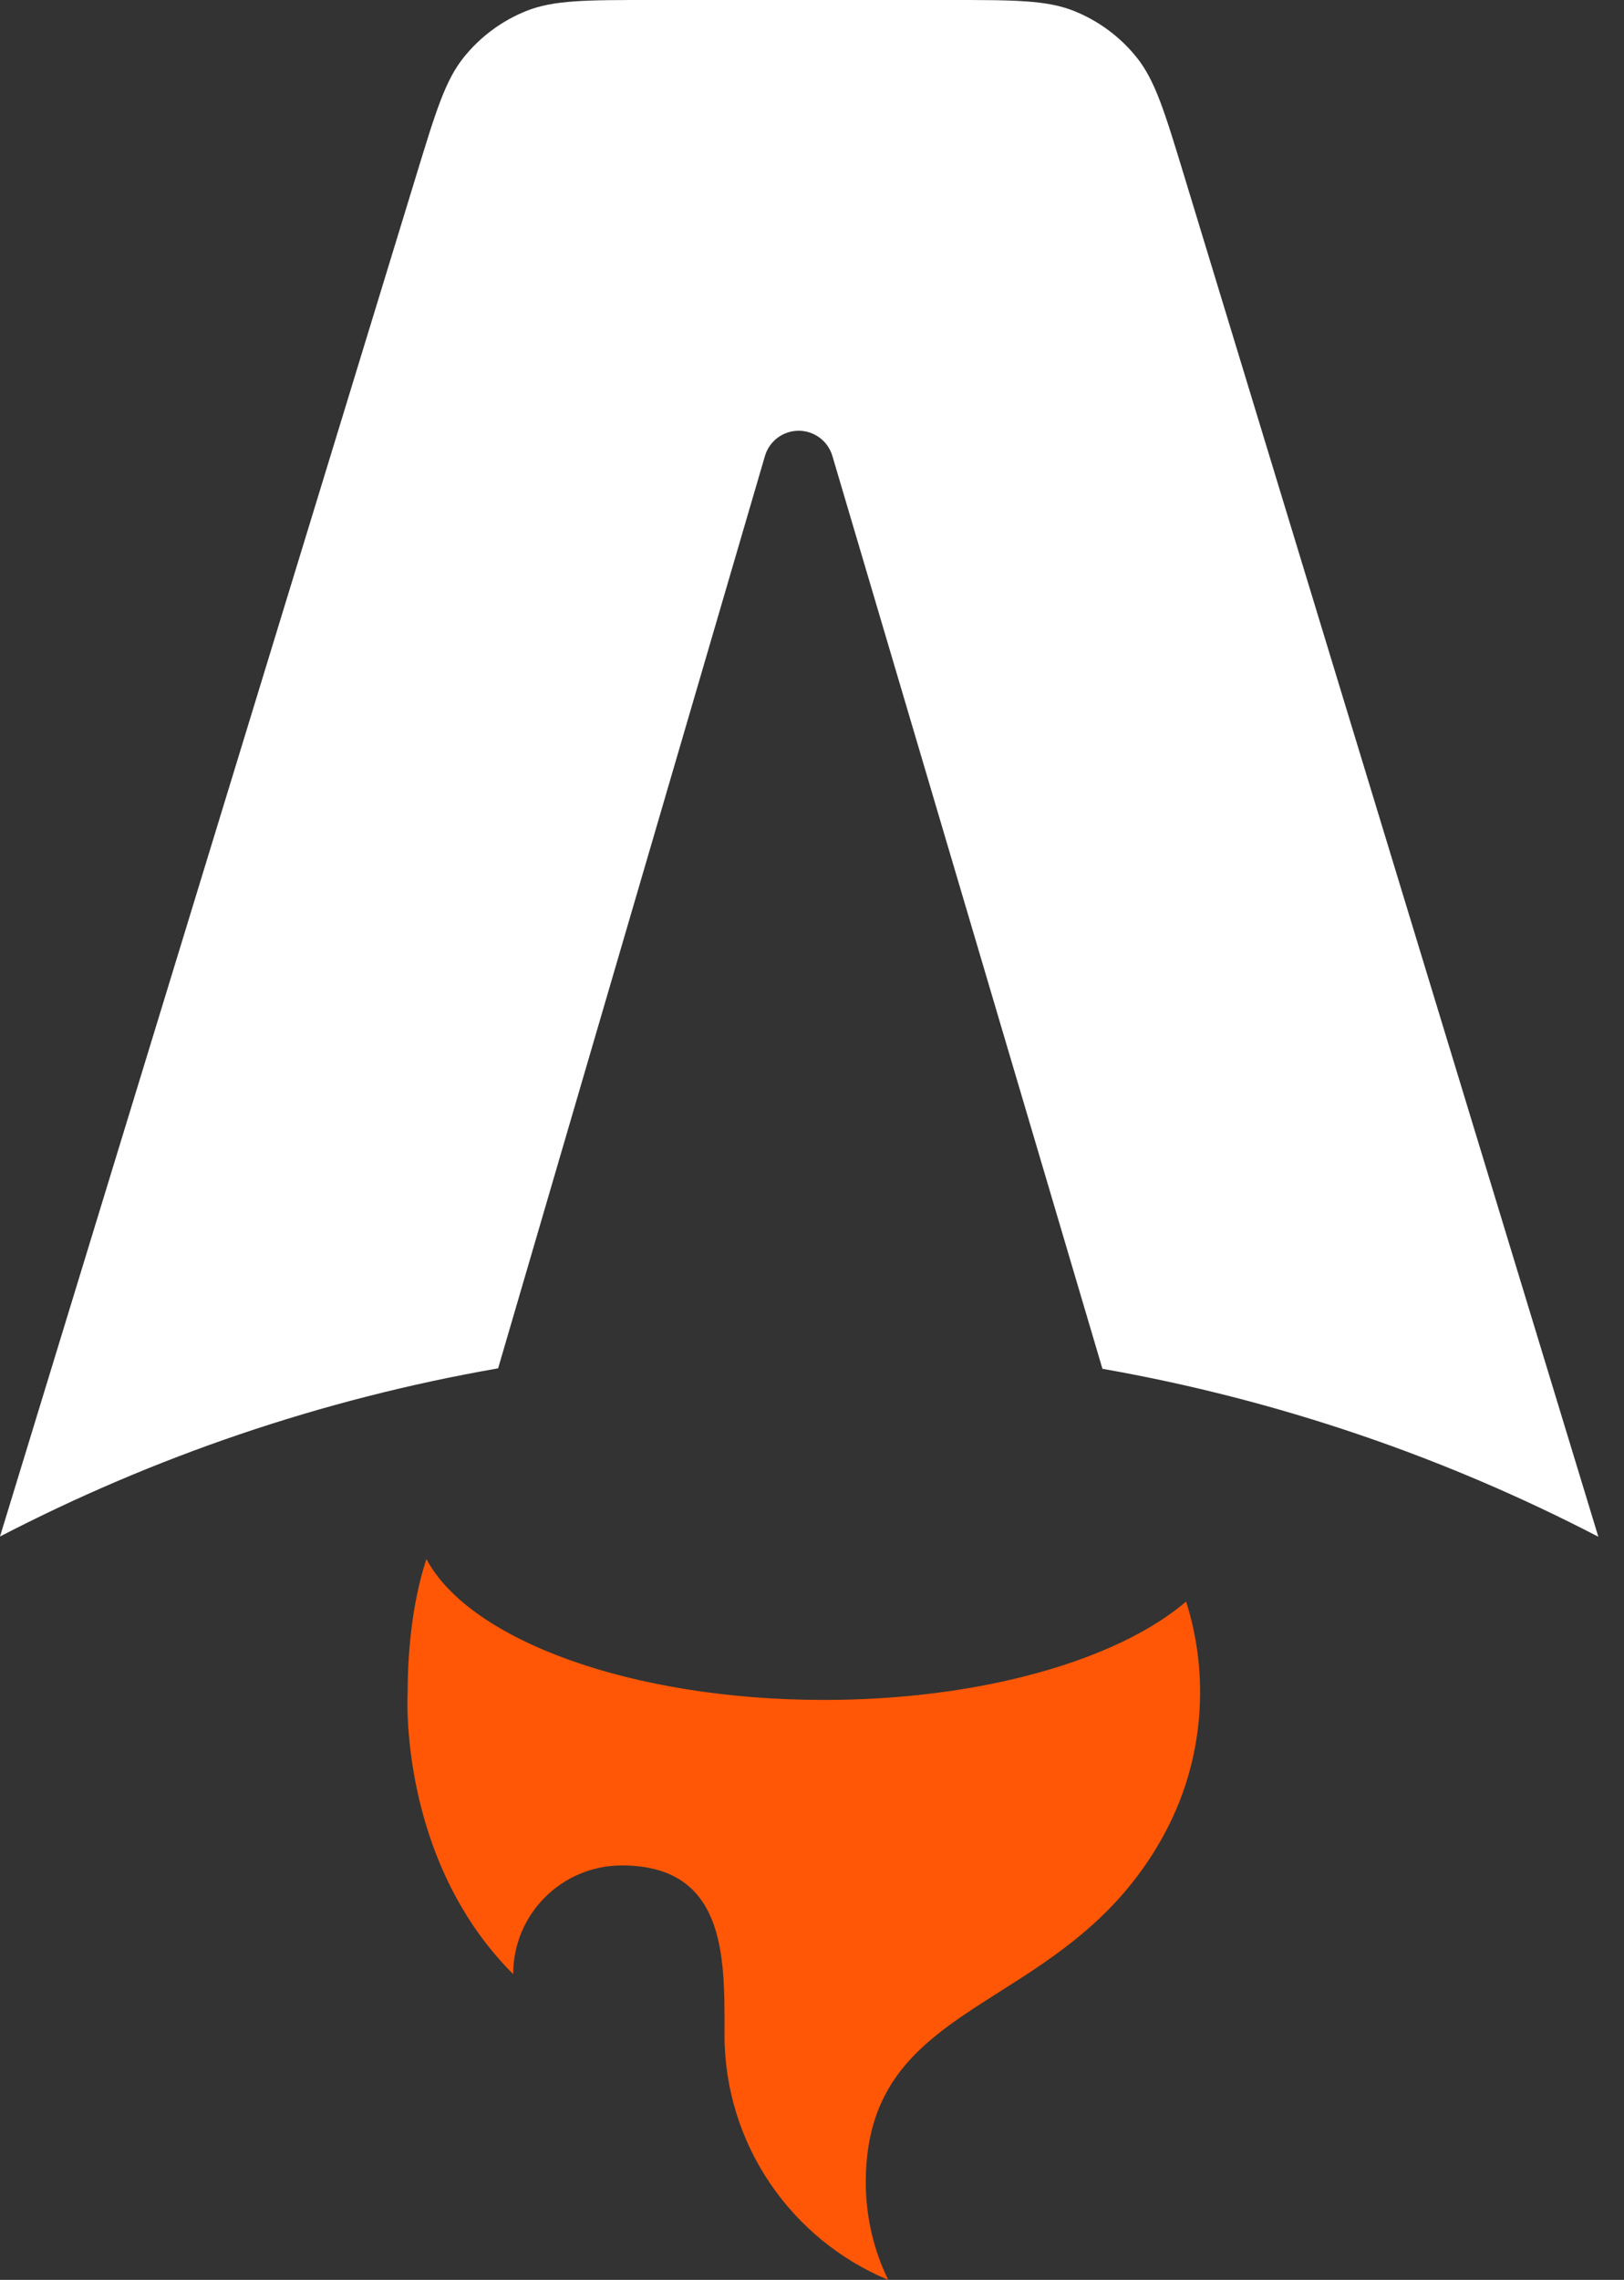 <svg width="57" height="80" viewBox="0 0 57 80" fill="none" xmlns="http://www.w3.org/2000/svg">
<rect x="0" y="0" width="57" height="80" fill="#333333" stroke="none"/>
<path fill-rule="evenodd" clip-rule="evenodd" d="M39.888 2.005C40.541 2.816 40.874 3.91 41.541 6.099L56.099 53.924C50.716 51.131 44.865 49.117 38.694 48.031L29.215 15.999C29.06 15.475 28.578 15.115 28.032 15.115C27.484 15.115 27.001 15.476 26.848 16.002L17.483 48.015C11.284 49.096 5.406 51.114 0 53.916L14.63 6.088C15.298 3.903 15.632 2.81 16.286 2.001C16.863 1.286 17.613 0.731 18.465 0.388C19.431 0 20.573 0 22.859 0H33.308C35.596 0 36.741 0 37.707 0.389C38.56 0.734 39.311 1.288 39.888 2.005Z" fill="white"/>
<path fill-rule="evenodd" clip-rule="evenodd" d="M41.63 56.2C39.23 58.252 34.439 59.651 28.922 59.651C22.149 59.651 16.473 57.543 14.967 54.708C14.428 56.333 14.308 58.193 14.308 59.381C14.308 59.381 13.953 65.215 18.011 69.272C18.011 67.165 19.719 65.458 21.826 65.458C25.437 65.458 25.433 68.608 25.43 71.164C25.429 71.241 25.429 71.317 25.429 71.392C25.429 75.272 27.801 78.598 31.173 80C30.669 78.964 30.387 77.8 30.387 76.571C30.387 72.871 32.559 71.493 35.084 69.891C37.093 68.617 39.325 67.202 40.863 64.362C41.666 62.881 42.121 61.184 42.121 59.381C42.121 58.272 41.949 57.203 41.63 56.2Z" fill="#FF5D01"/>
<path fill-rule="evenodd" clip-rule="evenodd" d="M41.63 56.2C39.23 58.252 34.439 59.651 28.922 59.651C22.149 59.651 16.473 57.543 14.967 54.708C14.428 56.333 14.308 58.193 14.308 59.381C14.308 59.381 13.953 65.215 18.011 69.272C18.011 67.165 19.719 65.458 21.826 65.458C25.437 65.458 25.433 68.608 25.43 71.164C25.429 71.241 25.429 71.317 25.429 71.392C25.429 75.272 27.801 78.598 31.173 80C30.669 78.964 30.387 77.8 30.387 76.571C30.387 72.871 32.559 71.493 35.084 69.891C37.093 68.617 39.325 67.202 40.863 64.362C41.666 62.881 42.121 61.184 42.121 59.381C42.121 58.272 41.949 57.203 41.63 56.2Z" fill="url(#paint0_linear_539_478)"/>
<defs>
<linearGradient id="paint0_linear_539_478" x1="3827.86" y1="-982.199" x2="2607.69" y2="1572.18" gradientUnits="userSpaceOnUse">
<stop stop-color="#FF1639"/>
<stop offset="1" stop-color="#FF1639" stop-opacity="0"/>
</linearGradient>
</defs>
</svg>
